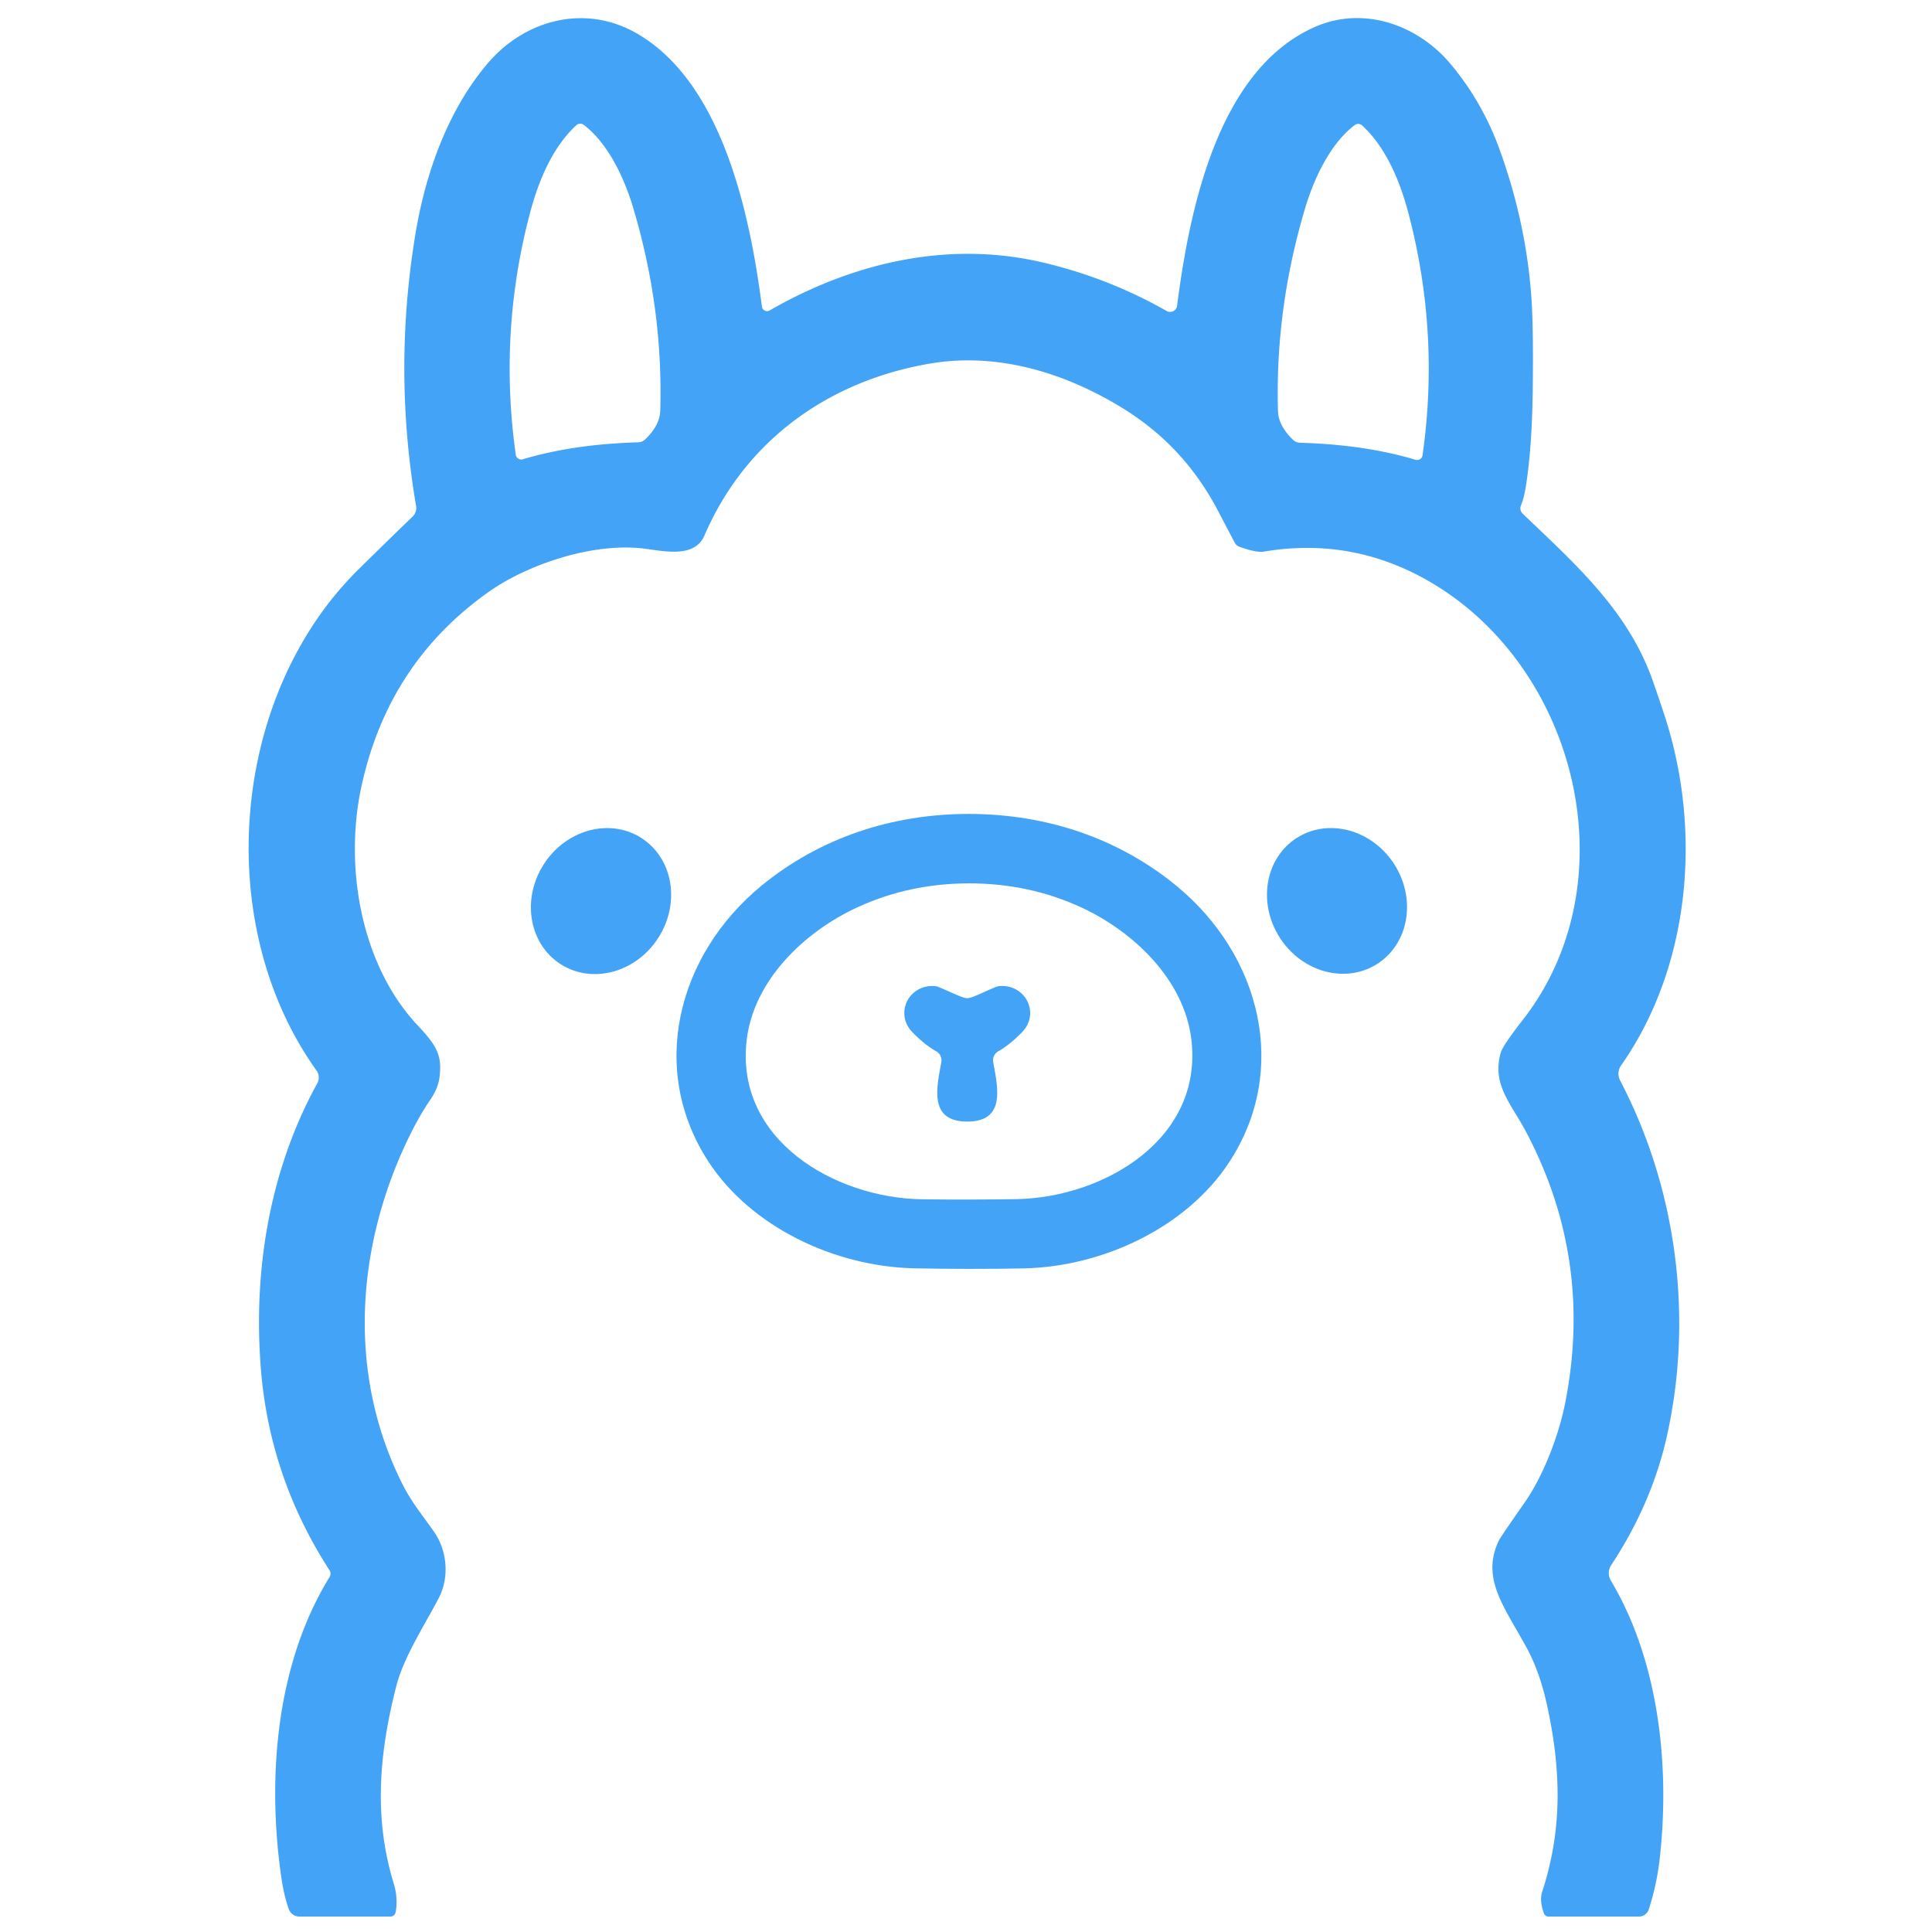 <svg xmlns="http://www.w3.org/2000/svg" version="1.1" viewBox="0.00 0.00 350.00 350.00" width="350.00" height="350.00">
<path fill="#43a3f7" d="&#10;  M 279.70 346.64&#10;  Q 278.85 344.31 279.39 342.68&#10;  C 283.08 331.38 282.81 320.68 280.28 308.98&#10;  Q 278.93 302.78 276.45 298.29&#10;  C 272.37 290.87 268.28 285.83 271.55 279.05&#10;  Q 271.84 278.45 276.20 272.21&#10;  C 279.64 267.28 282.42 259.95 283.57 254.05&#10;  Q 288.68 228.05 276.39 204.91&#10;  C 273.74 199.93 270.26 196.51 271.86 190.74&#10;  Q 272.22 189.45 275.86 184.78&#10;  C 295.32 159.83 285.83 121.17 259.25 105.52&#10;  Q 245.14 97.22 229.02 99.92&#10;  Q 227.56 100.17 224.45 99.01&#10;  A 1.41 1.37 85.3 0 1 223.72 98.37&#10;  Q 222.89 96.82 220.67 92.57&#10;  Q 214.56 80.86 203.50 74.02&#10;  C 193.04 67.55 180.84 63.82 168.70 65.83&#10;  C 150.34 68.88 135.10 79.63 127.62 97.01&#10;  C 125.83 101.16 120.30 99.83 116.73 99.39&#10;  C 107.18 98.20 95.39 102.42 88.71 107.10&#10;  Q 70.22 120.09 65.42 142.74&#10;  C 62.36 157.21 65.43 174.83 75.62 185.71&#10;  C 79.05 189.37 80.19 191.14 79.59 195.35&#10;  Q 79.32 197.24 77.88 199.34&#10;  Q 75.86 202.28 73.82 206.54&#10;  C 64.38 226.34 62.99 249.18 72.92 268.89&#10;  C 74.53 272.08 76.29 274.19 78.56 277.39&#10;  C 81.06 280.92 81.39 285.73 79.56 289.35&#10;  C 77.49 293.46 73.21 299.97 71.84 305.27&#10;  C 68.71 317.41 67.62 329.23 71.36 341.33&#10;  C 71.86 342.95 71.99 344.92 71.66 346.46&#10;  A 0.93 0.92 5.7 0 1 70.75 347.20&#10;  L 54.24 347.20&#10;  A 2.04 2.02 -10.1 0 1 52.33 345.88&#10;  Q 51.43 343.44 50.92 339.80&#10;  C 48.39 321.94 50.01 301.45 59.71 285.68&#10;  A 1.16 1.14 44.5 0 0 59.69 284.46&#10;  Q 48.80 267.62 47.25 247.85&#10;  C 45.86 230.14 48.82 211.99 57.48 196.25&#10;  A 2.19 2.18 41.7 0 0 57.34 193.93&#10;  C 38.34 167.40 41.73 126.03 64.94 103.16&#10;  Q 71.52 96.67 74.75 93.58&#10;  A 2.16 2.15 -26.8 0 0 75.38 91.67&#10;  Q 71.18 67.09 75.25 42.46&#10;  C 77.10 31.22 81.22 19.81 88.41 11.41&#10;  C 95.13 3.57 105.86 0.75 115.09 5.90&#10;  C 130.97 14.78 135.92 39.24 138.03 55.55&#10;  A 0.94 0.94 0.0 0 0 139.43 56.24&#10;  C 154.51 47.56 171.84 43.52 188.96 47.56&#10;  Q 200.87 50.37 211.35 56.34&#10;  A 1.27 1.27 0.0 0 0 213.24 55.40&#10;  C 215.42 38.55 220.43 12.59 238.33 4.83&#10;  C 247.03 1.06 256.80 4.47 262.75 11.55&#10;  Q 268.53 18.43 271.67 27.10&#10;  Q 276.54 40.55 277.45 54.26&#10;  Q 277.82 59.87 277.66 71.25&#10;  Q 277.51 81.35 276.41 88.20&#10;  Q 276.08 90.26 275.53 91.57&#10;  A 1.36 1.34 33.1 0 0 275.85 93.06&#10;  C 285.29 102.12 294.98 110.58 299.47 123.48&#10;  Q 300.85 127.45 301.67 130.00&#10;  C 308.27 150.50 306.32 174.97 293.67 193.02&#10;  A 2.63 2.63 0.0 0 0 293.50 195.74&#10;  C 303.77 215.39 306.73 238.50 302.04 259.87&#10;  Q 299.32 272.27 291.88 283.54&#10;  A 2.63 2.63 0.0 0 0 291.82 286.34&#10;  C 300.58 300.99 302.55 320.12 300.67 336.73&#10;  Q 300.13 341.48 298.68 345.93&#10;  A 1.85 1.84 -80.8 0 1 296.93 347.20&#10;  L 280.50 347.20&#10;  A 0.85 0.84 -9.7 0 1 279.70 346.64&#10;  Z&#10;  M 256.43 83.29&#10;  A 1.00 0.99 12.4 0 0 257.71 82.48&#10;  Q 260.86 60.27 255.15 38.62&#10;  C 253.61 32.81 251.09 26.69 246.75 22.72&#10;  A 1.04 1.04 0.0 0 0 245.42 22.66&#10;  C 240.99 26.01 238.06 32.29 236.44 37.70&#10;  Q 230.98 55.98 231.52 74.48&#10;  Q 231.60 77.13 234.24 79.67&#10;  A 1.94 1.90 67.3 0 0 235.52 80.21&#10;  Q 247.28 80.55 256.43 83.29&#10;  Z&#10;  M 94.72 83.20&#10;  Q 103.86 80.47 115.61 80.13&#10;  A 1.94 1.90 -67.3 0 0 116.89 79.59&#10;  Q 119.53 77.06 119.61 74.41&#10;  Q 120.16 55.92 114.71 37.65&#10;  C 113.10 32.25 110.17 25.97 105.75 22.62&#10;  A 1.04 1.04 0.0 0 0 104.42 22.68&#10;  C 100.08 26.65 97.56 32.76 96.02 38.57&#10;  Q 90.30 60.20 93.44 82.39&#10;  A 1.00 0.99 -12.4 0 0 94.72 83.20&#10;  Z"/>
<path fill="#43a3f7" d="&#10;  M 175.58 147.45&#10;  C 189.53 147.47 202.62 151.82 213.20 160.54&#10;  C 228.35 173.04 233.69 193.79 222.65 210.59&#10;  C 214.91 222.36 199.85 229.46 185.50 229.78&#10;  Q 181.38 229.87 175.50 229.87&#10;  Q 169.61 229.86 165.49 229.76&#10;  C 151.14 229.41 136.10 222.28 128.38 210.50&#10;  C 117.37 193.68 122.75 172.94 137.93 160.47&#10;  C 148.52 151.77 161.63 147.44 175.58 147.45&#10;  Z&#10;  M 175.60 217.31&#10;  Q 180.47 217.30 184.25 217.23&#10;  C 199.88 216.92 218.03 206.42 215.82 188.26&#10;  C 214.51 177.51 205.41 168.75 195.72 164.31&#10;  Q 186.31 160.01 175.49 160.03&#10;  Q 164.67 160.05 155.28 164.39&#10;  C 145.61 168.86 136.54 177.65 135.27 188.40&#10;  C 133.12 206.57 151.31 217.01 166.95 217.26&#10;  Q 170.73 217.32 175.60 217.31&#10;  Z"/>
<ellipse fill="#43a3f7" cx="0.00" cy="0.00" transform="translate(108.88,163.24) rotate(122.6)" rx="13.57" ry="12.33"/>
<ellipse fill="#43a3f7" cx="0.00" cy="0.00" transform="translate(242.21,163.21) rotate(57.4)" rx="13.54" ry="12.32"/>
<path fill="#43a3f7" d="&#10;  M 175.22 180.83&#10;  C 176.05 180.83 177.81 179.89 180.32 178.83&#10;  A 2.95 2.89 -56.6 0 1 181.31 178.62&#10;  C 185.92 178.47 188.37 183.65 185.18 186.96&#10;  Q 182.99 189.24 180.85 190.45&#10;  A 1.89 1.88 70.1 0 0 179.93 192.43&#10;  C 180.79 197.13 182.19 203.18 175.23 203.18&#10;  C 168.26 203.18 169.66 197.13 170.53 192.44&#10;  A 1.89 1.88 -70.1 0 0 169.60 190.45&#10;  Q 167.46 189.24 165.27 186.97&#10;  C 162.08 183.66 164.52 178.48 169.13 178.62&#10;  A 2.95 2.89 56.6 0 1 170.12 178.84&#10;  C 172.64 179.89 174.39 180.83 175.22 180.83&#10;  Z"/>
</svg>